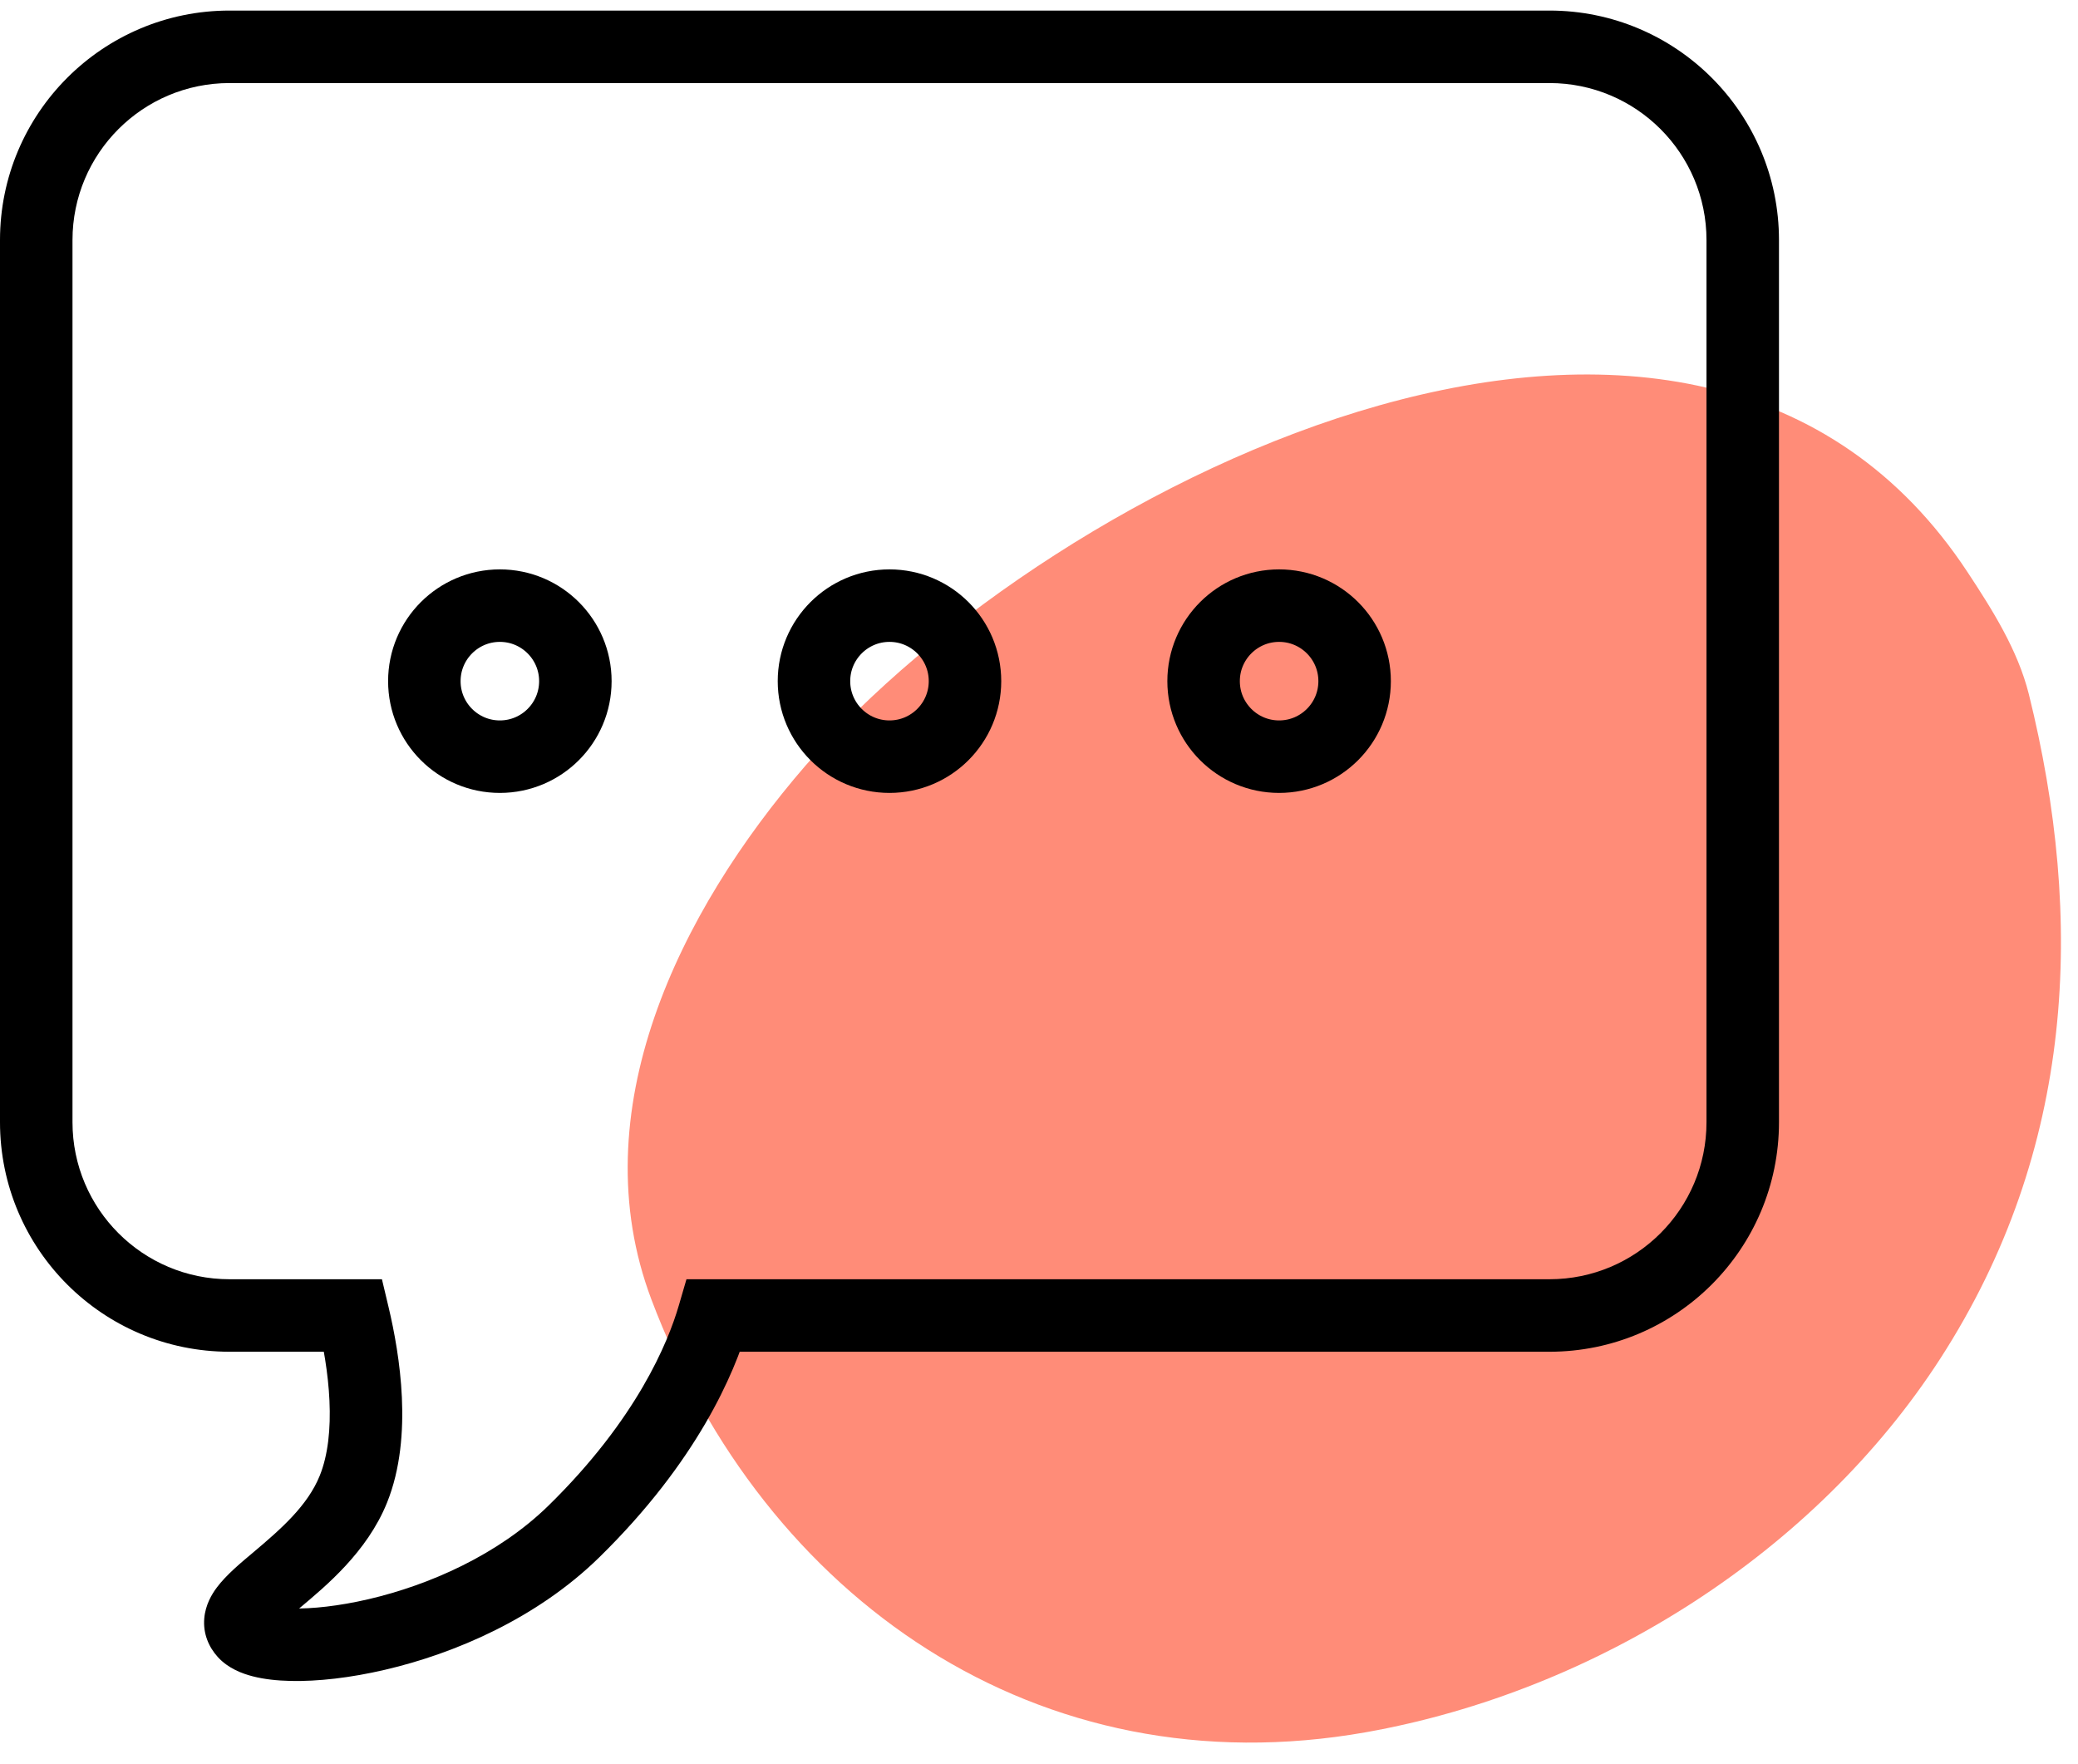 <svg xmlns="http://www.w3.org/2000/svg" width="86" height="73" viewBox="0 0 86 73" fill="none"><g clip-path="url(#clip0)"><path d="M26.958 53.772C24.032 46.017 28.095 37.741 33.33 31.689C43.76 19.637 70.223 6.635 81.436 23.687C82.464 25.247 83.507 26.9 83.964 28.72C86.276 38.036 85.885 47.571 80.3 56.222C75.138 64.213 66.099 69.977 56.54 71.681C42.949 74.093 31.624 66.126 26.958 53.772Z" fill="#FF8C78"></path><path d="M14.622 54.437L16.081 54.09L15.807 52.937H14.622V54.437ZM14.625 61.624L16.016 62.186H16.016L14.625 61.624ZM11.454 65.381L10.488 64.234L11.454 65.381ZM10.125 67.562L11.235 66.553H11.235L10.125 67.562ZM23.75 63.374L22.701 62.303L23.75 63.374ZM29.535 54.437V52.937H28.41L28.095 54.017L29.535 54.437ZM3 9.937C3 6.347 5.91 3.437 9.5 3.437V0.437C4.253 0.437 -0 4.69 -0 9.937H3ZM3 46.437V9.937H-0V46.437H3ZM9.5 52.937C5.91 52.937 3 50.027 3 46.437H-0C-0 51.684 4.253 55.937 9.5 55.937V52.937ZM14.622 52.937H9.5V55.937H14.622V52.937ZM16.016 62.186C16.584 60.779 16.695 59.212 16.632 57.825C16.568 56.421 16.319 55.09 16.081 54.09L13.163 54.784C13.374 55.674 13.582 56.808 13.635 57.962C13.689 59.131 13.577 60.214 13.234 61.063L16.016 62.186ZM12.42 66.528C13.472 65.643 15.189 64.232 16.016 62.186L13.234 61.063C12.731 62.308 11.633 63.269 10.488 64.234L12.42 66.528ZM11.235 66.553C11.273 66.595 11.338 66.68 11.387 66.812C11.438 66.949 11.454 67.093 11.443 67.225C11.423 67.463 11.322 67.562 11.379 67.486C11.427 67.421 11.529 67.308 11.724 67.129C11.914 66.955 12.141 66.763 12.42 66.528L10.488 64.234C10.001 64.643 9.366 65.166 8.972 65.695C8.765 65.973 8.502 66.409 8.454 66.968C8.399 67.606 8.641 68.16 9.015 68.571L11.235 66.553ZM22.701 62.303C20.615 64.344 17.76 65.592 15.255 66.176C14.009 66.466 12.906 66.579 12.092 66.561C11.683 66.552 11.389 66.51 11.205 66.463C10.977 66.405 11.077 66.38 11.235 66.553L9.015 68.571C9.447 69.046 10.032 69.259 10.461 69.369C10.935 69.491 11.472 69.548 12.026 69.56C13.139 69.585 14.498 69.433 15.936 69.097C18.8 68.43 22.21 66.981 24.799 64.447L22.701 62.303ZM28.095 54.017C27.649 55.55 26.351 58.729 22.701 62.303L24.799 64.447C28.851 60.48 30.398 56.838 30.976 54.857L28.095 54.017ZM64.125 52.937H29.535V55.937H64.125V52.937ZM70.625 46.437C70.625 50.027 67.715 52.937 64.125 52.937V55.937C69.371 55.937 73.625 51.684 73.625 46.437H70.625ZM70.625 9.937V46.437H73.625V9.937H70.625ZM64.125 3.437C67.715 3.437 70.625 6.347 70.625 9.937H73.625C73.625 4.69 69.371 0.437 64.125 0.437V3.437ZM9.5 3.437H64.125V0.437H9.5V3.437Z" fill="black"></path><circle cx="36.812" cy="28.187" r="3.125" stroke="black" stroke-width="3"></circle><circle cx="20.687" cy="28.187" r="3.125" stroke="black" stroke-width="3"></circle><circle cx="52.937" cy="28.187" r="3.125" stroke="black" stroke-width="3"></circle></g><defs><clipPath id="clip0"><rect width="86" height="73" fill="white" transform="translate(-0)"></rect></clipPath></defs></svg>